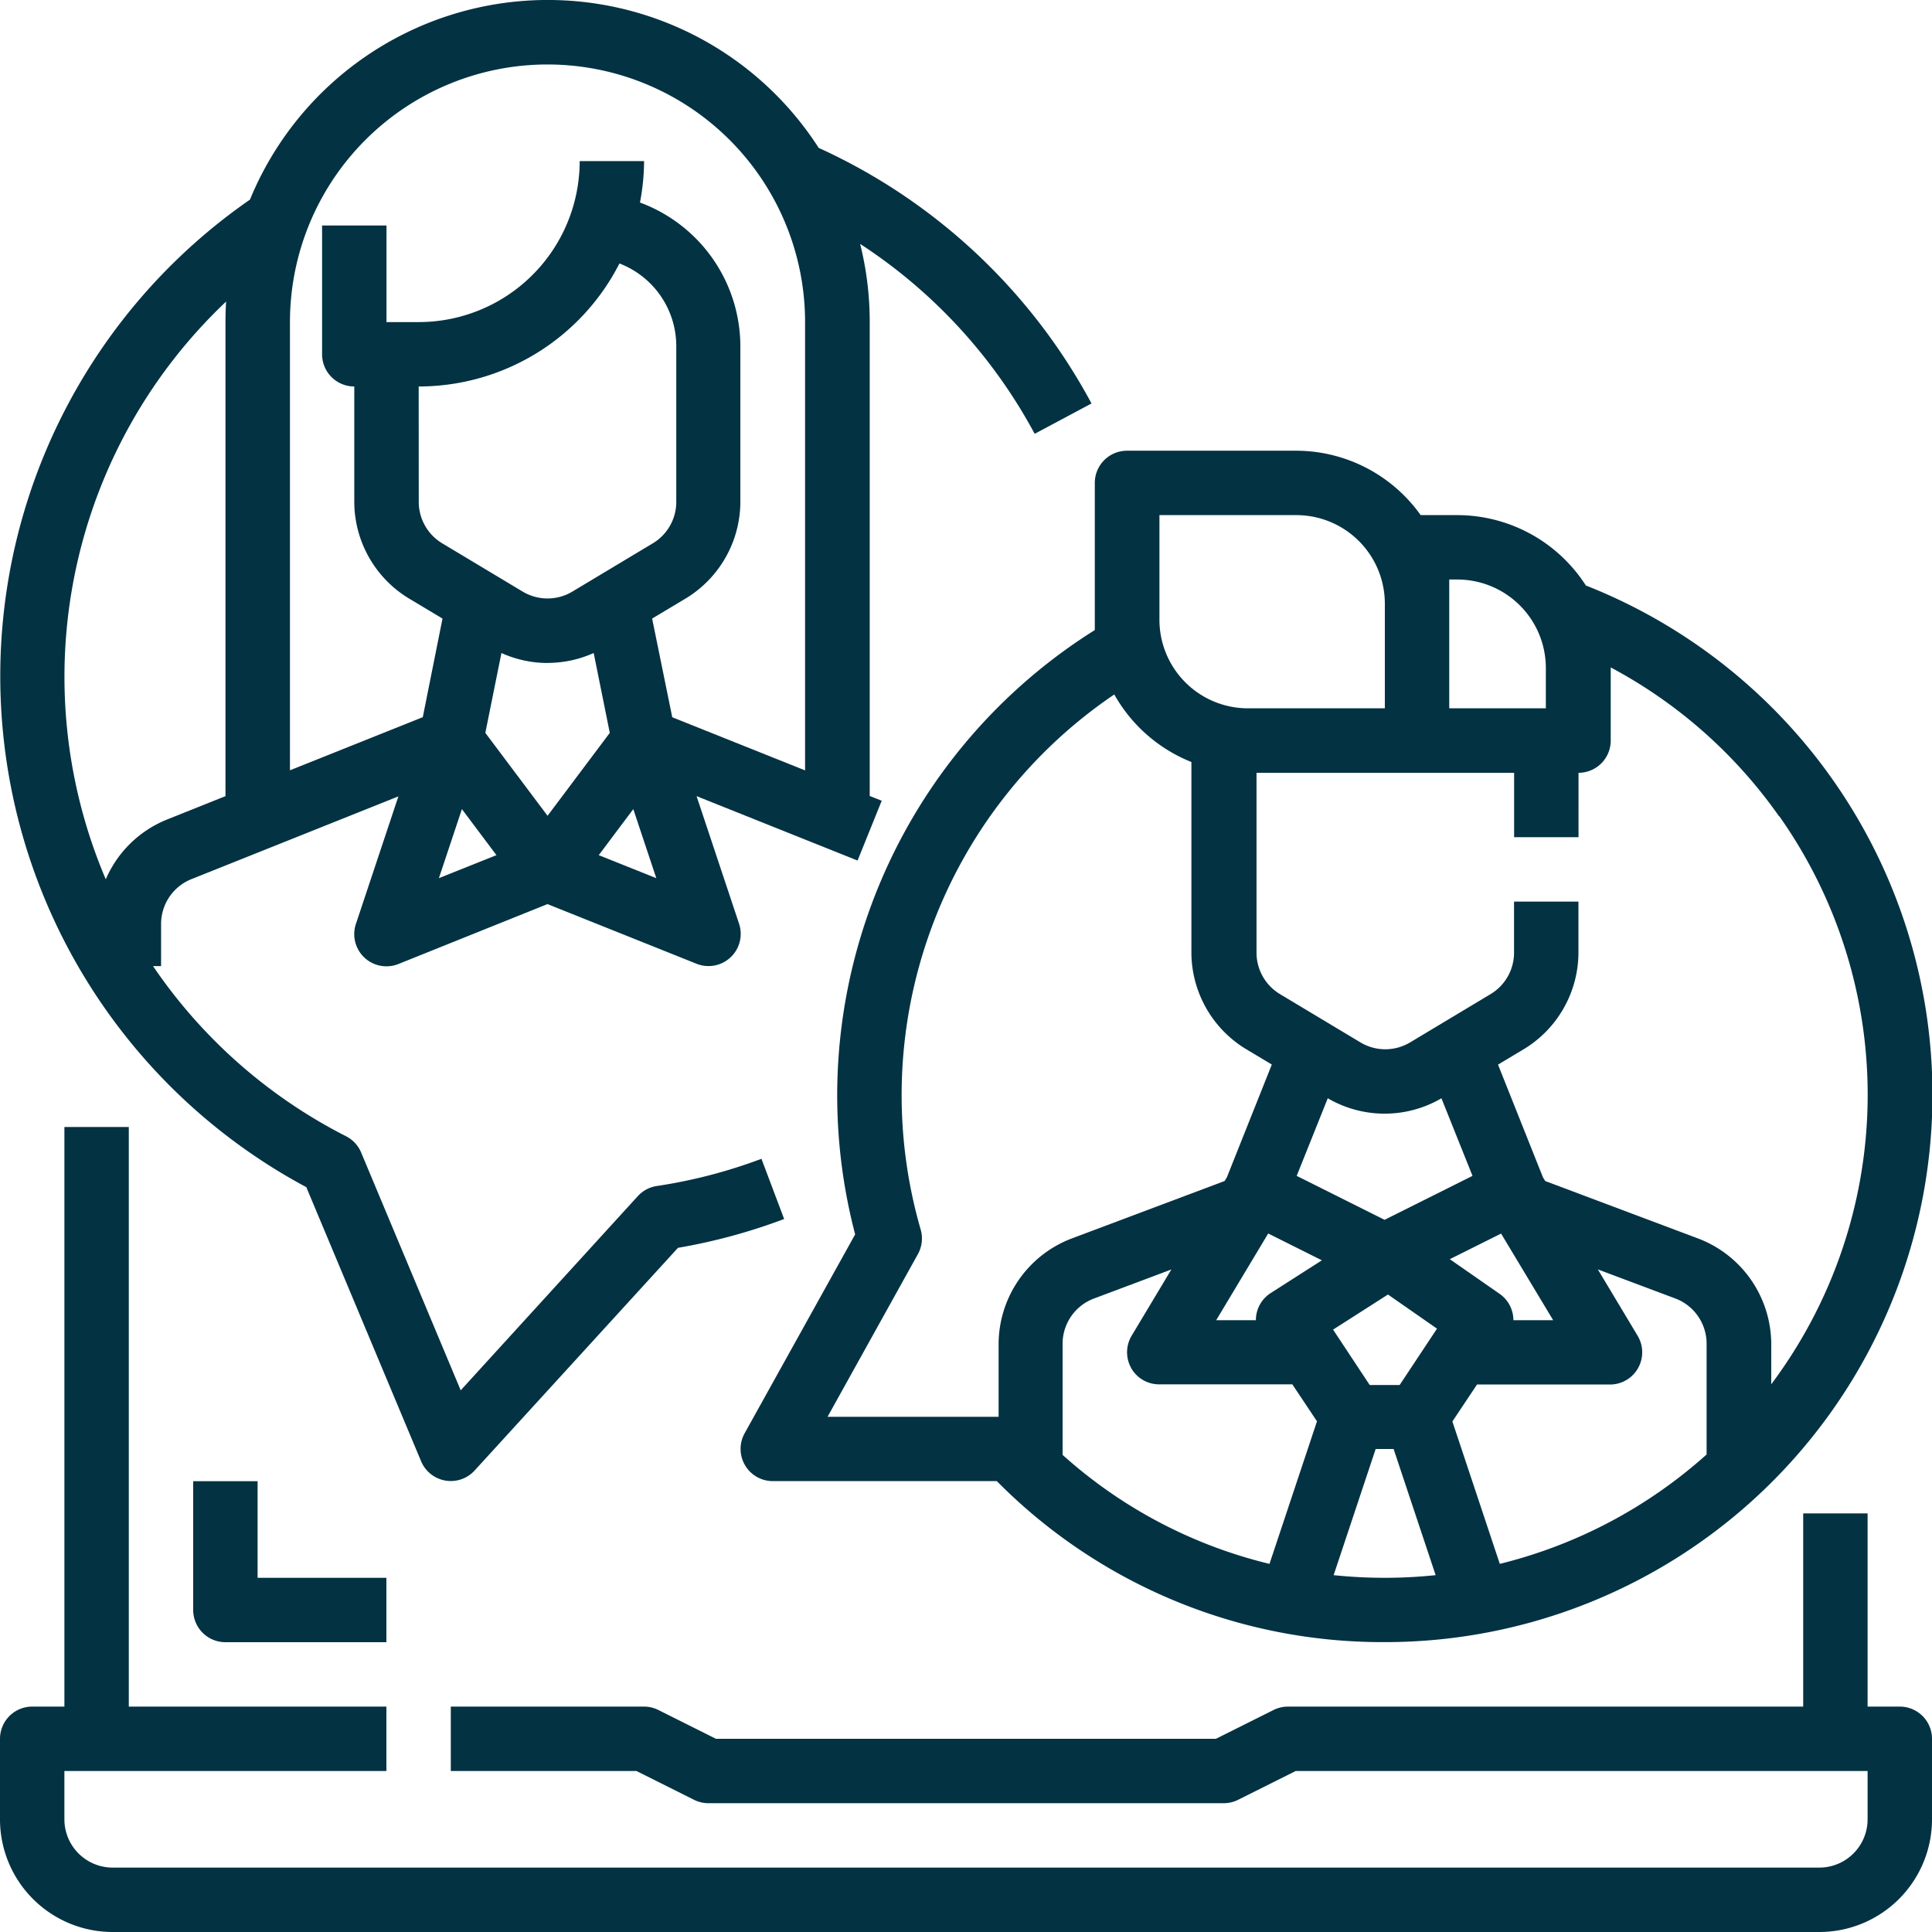 <svg xmlns="http://www.w3.org/2000/svg" xmlns:xlink="http://www.w3.org/1999/xlink" width="24" height="24" viewBox="0 0 24 24"><rect x="0" y="0" width="24" height="24" fill="#808080" stroke="none"/><defs><clipPath id="b"><rect width="24" height="24"/></clipPath></defs><g id="a" clip-path="url(#b)"><rect width="24" height="24" fill="#fff"/><g transform="translate(-15.999 -15.999)"><path d="M39.6,303.2h-.4v-2.4h-.8v2.4H32a.4.4,0,0,0-.179.042l-.716.358H24.894l-.716-.358A.4.4,0,0,0,24,303.2H21.6v.8h2.306l.716.358a.4.4,0,0,0,.179.042h6.4a.4.4,0,0,0,.179-.042l.716-.358H39.2v.6a.6.6,0,0,1-.6.6H17.4a.6.6,0,0,1-.6-.6V304h4v-.8H17.6V296h-.8v7.2h-.4a.4.4,0,0,0-.4.4v1a1.4,1.4,0,0,0,1.4,1.4H38.6a1.4,1.4,0,0,0,1.4-1.4v-1A.4.4,0,0,0,39.6,303.2Z" transform="translate(-0.001 -266.001)" fill="#033243"/><path d="M64,384v1.6a.4.4,0,0,0,.4.4h2v-.8H64.8V384Z" transform="translate(-45.601 -349.601)" fill="#033243"/><path d="M19.806,30.751l1.424,3.4a.4.4,0,0,0,.665.115L24.421,31.5a7.168,7.168,0,0,0,1.319-.358l-.282-.748a6.367,6.367,0,0,1-1.3.338.4.4,0,0,0-.236.126l-2.2,2.412-1.238-2.957a.4.4,0,0,0-.188-.2A6.407,6.407,0,0,1,17.9,28H18v-.523a.6.6,0,0,1,.377-.557l2.571-1.028-.527,1.582a.4.4,0,0,0,.528.5L22.8,27.23l1.851.741a.4.4,0,0,0,.528-.5l-.527-1.582,2,.8.3-.743-.149-.059V20a3.994,3.994,0,0,0-.119-.971,6.457,6.457,0,0,1,2.168,2.359l.706-.377a7.254,7.254,0,0,0-3.389-3.175h0a4,4,0,0,0-7.065.643,7.2,7.2,0,0,0,.707,12.271ZM21.2,20.8a2.8,2.8,0,0,0,2.494-1.528A1.1,1.1,0,0,1,24.4,20.3v1.934a.6.6,0,0,1-.291.514l-1,.6a.6.6,0,0,1-.617,0l-1-.6a.6.6,0,0,1-.291-.515Zm1.6,3.434a1.4,1.4,0,0,0,.574-.123l.2.992-.773,1.03-.773-1.03.2-.992a1.4,1.4,0,0,0,.574.124ZM21.737,26.05l.429.572-.715.286Zm1.7.572.429-.572.286.858ZM22.8,16.8A3.2,3.2,0,0,1,26,20v5.569l-1.65-.66L24.1,23.683l.416-.249a1.407,1.407,0,0,0,.68-1.2V20.3a1.907,1.907,0,0,0-1.247-1.785A2.8,2.8,0,0,0,24,18h-.8a2,2,0,0,1-2,2h-.4V18.8H20v1.6a.4.4,0,0,0,.4.4v1.434a1.407,1.407,0,0,0,.68,1.2l.416.249-.245,1.225-1.65.66V20A3.2,3.2,0,0,1,22.8,16.8Zm-3.992,2.945Q18.8,19.87,18.8,20v5.889l-.72.288a1.394,1.394,0,0,0-.767.745,6.417,6.417,0,0,1,1.495-7.177Z" transform="translate(0 0)" fill="#033243"/><path d="M201.2,136a6.816,6.816,0,0,0,.223,1.734l-1.373,2.471a.4.4,0,0,0,.35.594h2.783a6.735,6.735,0,0,0,4.817,2,6.8,6.8,0,0,0,2.5-13.126,1.9,1.9,0,0,0-1.6-.874h-.452a1.9,1.9,0,0,0-1.548-.8h-2.1a.4.4,0,0,0-.4.4v1.7q0,.064,0,.128A6.826,6.826,0,0,0,201.2,136Zm-.12,4,1.122-2.02a.4.4,0,0,0,.035-.306,6.01,6.01,0,0,1,2.405-6.647,1.912,1.912,0,0,0,.958.839v2.367a1.407,1.407,0,0,0,.68,1.2l.319.191-.558,1.4-.028.047-1.9.714a1.407,1.407,0,0,0-.908,1.311V140Zm7.626-3.957.386.964-1.092.546-1.092-.546.386-.964a1.4,1.4,0,0,0,1.413,0ZM212,140.468a5.992,5.992,0,0,1-2.569,1.359l-.589-1.769.306-.459H210.8a.4.4,0,0,0,.343-.606l-.494-.824.962.361a.6.6,0,0,1,.389.562Zm-1.906-1.668H209.6a.4.4,0,0,0-.172-.328l-.618-.43.637-.318Zm-3.509-.337a.4.4,0,0,0-.184.337h-.493l.646-1.077.667.333Zm-1.732.934a.4.4,0,0,0,.348.2h1.653l.306.459-.59,1.771A5.922,5.922,0,0,1,204,140.473v-1.38a.6.6,0,0,1,.389-.562l.962-.361-.494.824a.4.4,0,0,0-.005.4Zm2.507-.48.682-.436.609.424-.464.7h-.372Zm.007,3.05.522-1.567h.223l.522,1.567A6.038,6.038,0,0,1,208,142a6.156,6.156,0,0,1-.635-.033Zm5.536-9.428a6,6,0,0,1-.1,7.057v-.5a1.407,1.407,0,0,0-.908-1.311l-1.9-.714-.028-.046-.558-1.4.319-.191a1.407,1.407,0,0,0,.68-1.2V133.6h-.8v.634a.6.6,0,0,1-.291.515l-1,.6a.6.6,0,0,1-.617,0l-1-.6a.6.6,0,0,1-.291-.515V132h3.2v.8h.8V132a.4.4,0,0,0,.4-.4v-.9s0-.006,0-.009A6,6,0,0,1,212.9,132.54Zm-4.1-2.94h.1a1.1,1.1,0,0,1,1.1,1.1v.5h-1.2Zm-3.6-.8h1.7a1.1,1.1,0,0,1,1.1,1.1v1.3h-1.7a1.1,1.1,0,0,1-1.1-1.1Z" transform="translate(-174.801 -106.401)" fill="#033243"/></g></g></svg>